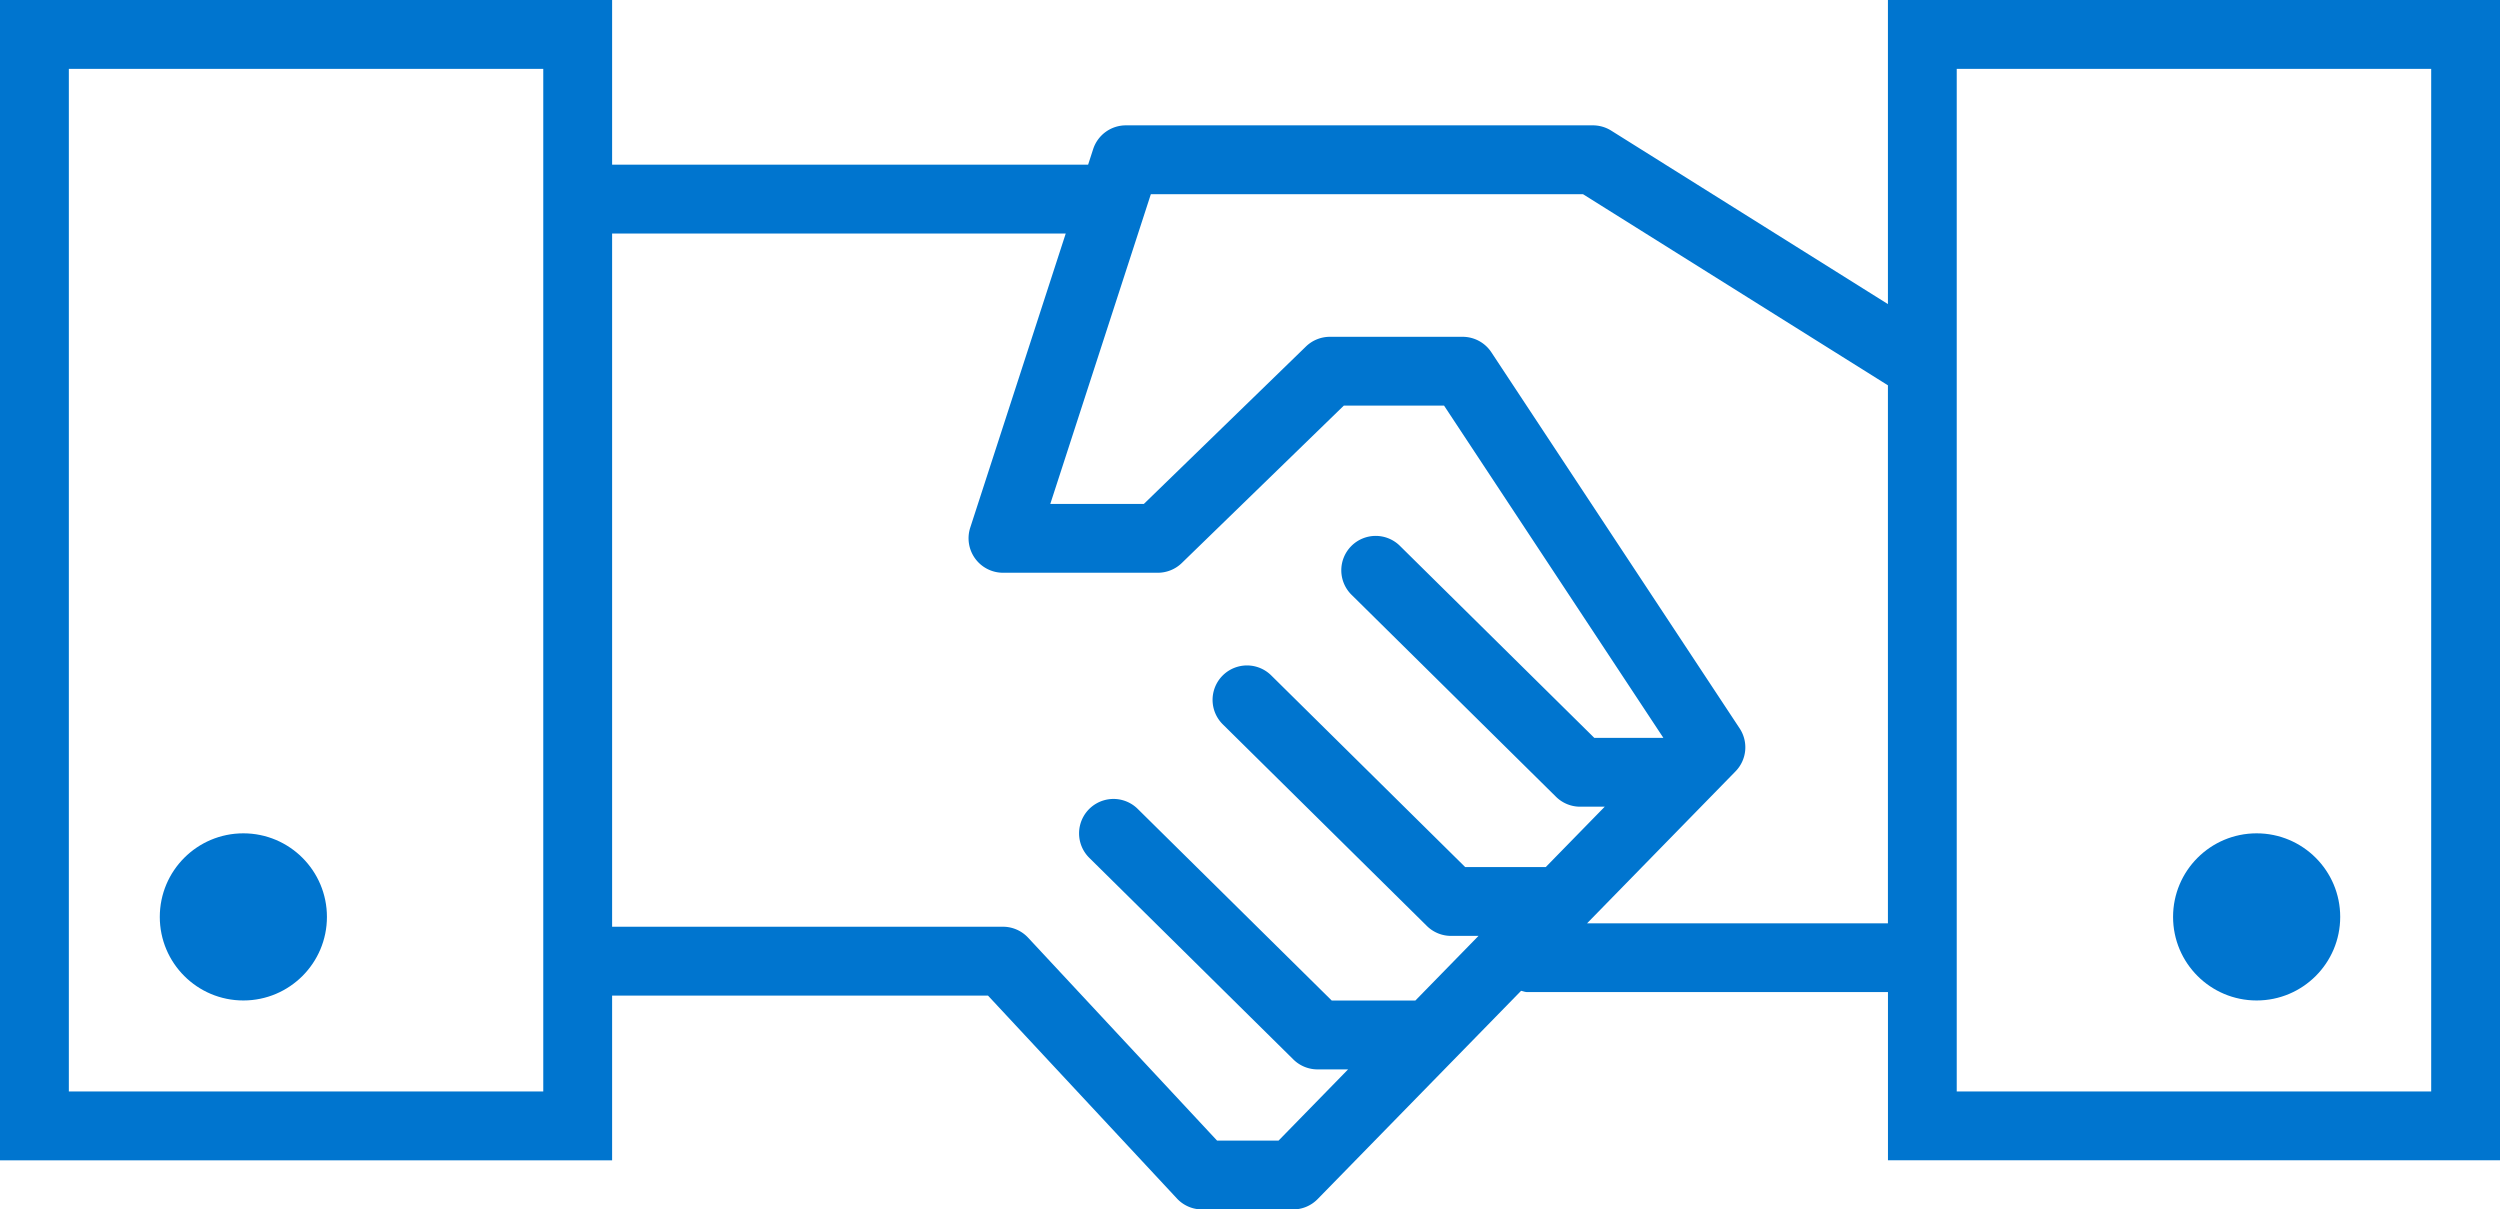 <svg xmlns="http://www.w3.org/2000/svg" width="65.037" height="31.463" viewBox="0 0 65.037 31.463" fill="#0075CF"><circle cx="6.331" cy="23.853" r="2.174"/><path d="M49.114 0v7.911l-7.199-4.513a.9.9 0 0 0-.476-.137h-12.15a.895.895 0 0 0-.851.619l-.131.404H15.924V0H0v30.185h15.924V25.9h9.778l4.915 5.278a.89.89 0 0 0 .655.285h2.366a.894.894 0 0 0 .641-.27l5.292-5.417c.055.011.104.033.162.033h9.382v4.375h15.923V0H49.114zM14.133 28.394H1.791V1.791h12.342v26.603zm19.128 1.279h-1.599l-4.915-5.278a.892.892 0 0 0-.655-.286H15.924V6.075h11.801l-2.485 7.653a.897.897 0 0 0 .851 1.172h4.029a.897.897 0 0 0 .624-.253l4.215-4.095h2.608l5.706 8.644h-1.797l-5.047-4.985a.895.895 0 1 0-1.258 1.273l5.308 5.244a.892.892 0 0 0 .629.258h.639l-1.534 1.57h-2.097L33.07 17.57a.894.894 0 1 0-1.259 1.274l5.308 5.244a.893.893 0 0 0 .629.259h.715l-1.642 1.681h-2.177l-5.047-4.985a.894.894 0 1 0-1.259 1.274l5.308 5.244a.893.893 0 0 0 .629.259h.795l-1.809 1.853zm8.026-5.653l3.862-3.953a.894.894 0 0 0 .107-1.119l-6.459-9.784a.895.895 0 0 0-.747-.402h-3.454a.896.896 0 0 0-.623.253l-4.216 4.095h-2.434l2.616-8.058h11.243l7.932 4.972V24.02h-7.827zm21.96 4.374H50.904V1.791h12.343v26.603z"/><circle cx="58.706" cy="23.853" r="2.174"/></svg>
